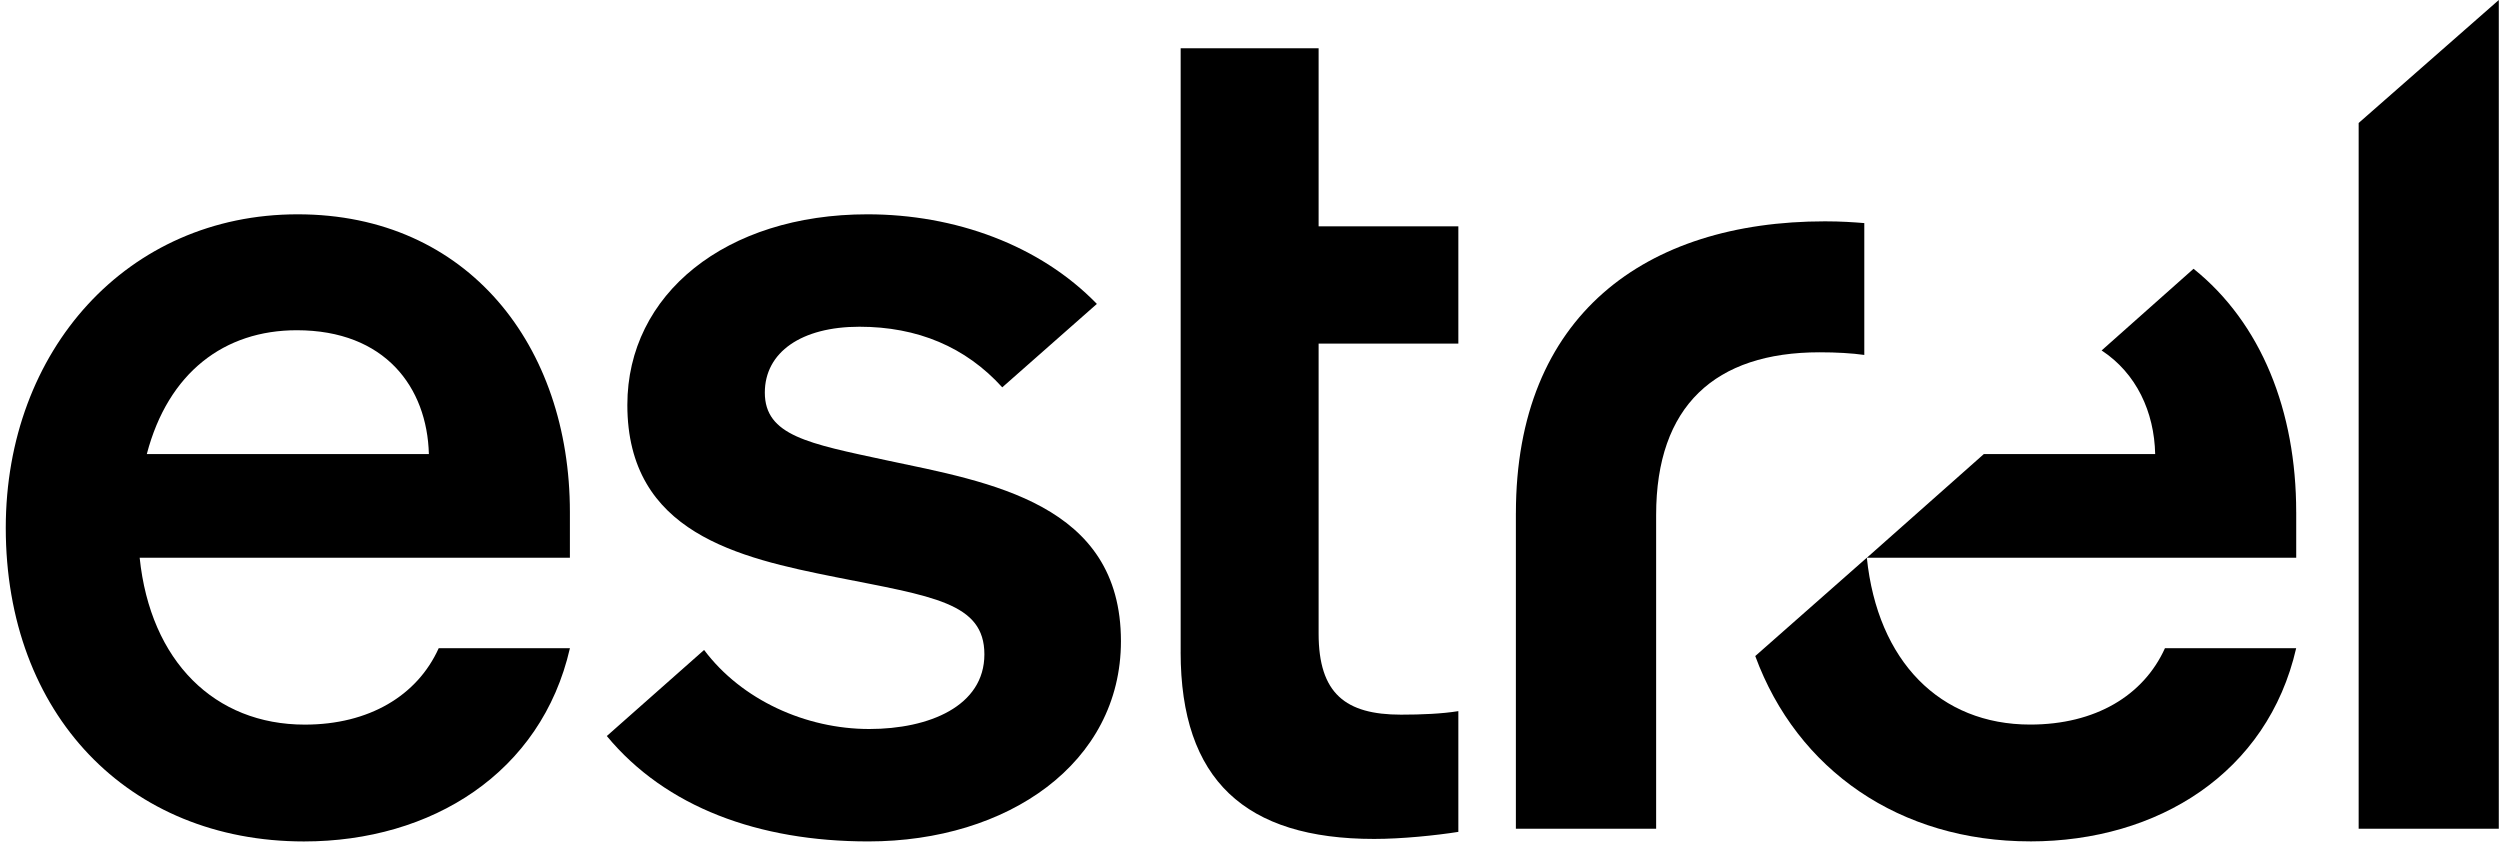 <svg width="359" height="121" viewBox="0 0 359 121" fill="none" xmlns="http://www.w3.org/2000/svg">
<g clip-path="url(#clip0_2048_1042)">
<path d="M127.261 66.089C116.111 63.693 109.829 62.56 109.829 56.378C109.829 50.576 115.086 46.919 123.415 46.919C131.745 46.919 138.667 49.818 143.924 55.621L157.51 43.641C149.306 35.19 137.131 30.775 124.567 30.775C104.188 30.775 90.087 42.253 90.087 58.145C90.087 76.558 106.109 80.091 119.954 82.867C133.925 85.642 141.358 86.524 141.358 93.965C141.358 101.407 133.41 104.685 124.822 104.685C115.723 104.685 106.494 100.522 101.108 93.335L87.137 105.694C95.596 115.911 108.926 120.829 124.693 120.829C144.69 120.829 160.967 109.602 160.967 92.071C160.967 72.271 142.125 69.244 127.258 66.089" fill="black"/>
<path d="M217.683 73.69C217.683 45.29 236.285 31.784 262.068 31.784C264.378 31.784 266.173 31.912 267.713 32.036L267.713 50.969C265.918 50.718 263.738 50.59 261.298 50.59C246.287 50.59 237.821 58.29 237.821 73.942L237.821 119.002L217.68 119.002L217.68 73.687L217.683 73.69Z" fill="black"/>
<path d="M329.734 73.531C329.734 59.026 324.736 46.416 314.993 38.596L301.792 50.325C306.789 53.603 309.355 59.154 309.484 65.208L284.874 65.208L268.082 80.091L329.737 80.091L329.737 73.531H329.734Z" fill="black"/>
<path d="M291.535 120.825C309.864 120.825 325.63 110.987 329.732 93.077L310.889 93.077C307.813 99.888 300.89 104.048 291.535 104.048C278.59 104.048 269.616 94.967 268.077 80.084L252.055 94.209C258.078 110.604 272.819 120.821 291.535 120.821V120.825Z" fill="black"/>
<path d="M338.703 119.002L358.827 119.002L358.827 0L338.703 17.659L338.703 119.002Z" fill="black"/>
<path d="M21.081 65.204L61.587 65.204C61.332 55.617 55.305 47.422 42.615 47.422C32.231 47.422 24.157 53.475 21.081 65.204ZM0.828 75.8C0.828 50.325 18.26 30.775 42.741 30.775C67.222 30.775 81.837 49.694 81.837 73.531L81.837 80.091L20.056 80.091C21.596 94.974 30.825 104.055 43.77 104.055C52.999 104.055 59.922 99.892 62.998 93.084L81.841 93.084C77.739 110.994 61.972 120.832 43.644 120.832C18.39 120.825 0.828 102.536 0.828 75.8Z" fill="black"/>
<path d="M169.543 93.639L169.543 6.935L189.353 6.935L189.353 32.503L209.419 32.503L209.419 49.337L189.353 49.337L189.353 90.981C189.353 99.587 193.214 102.625 201.187 102.625C204.145 102.625 207.106 102.497 209.419 102.118L209.419 119.458C206.203 119.965 201.317 120.471 197.326 120.471C178.804 120.471 169.539 111.992 169.539 93.636" fill="black"/>
</g>
<defs>
<clipPath id="clip0_2048_1042">
<rect width="358" height="120.825" fill="white" transform="translate(0.828)"/>
</clipPath>
</defs>
</svg>
